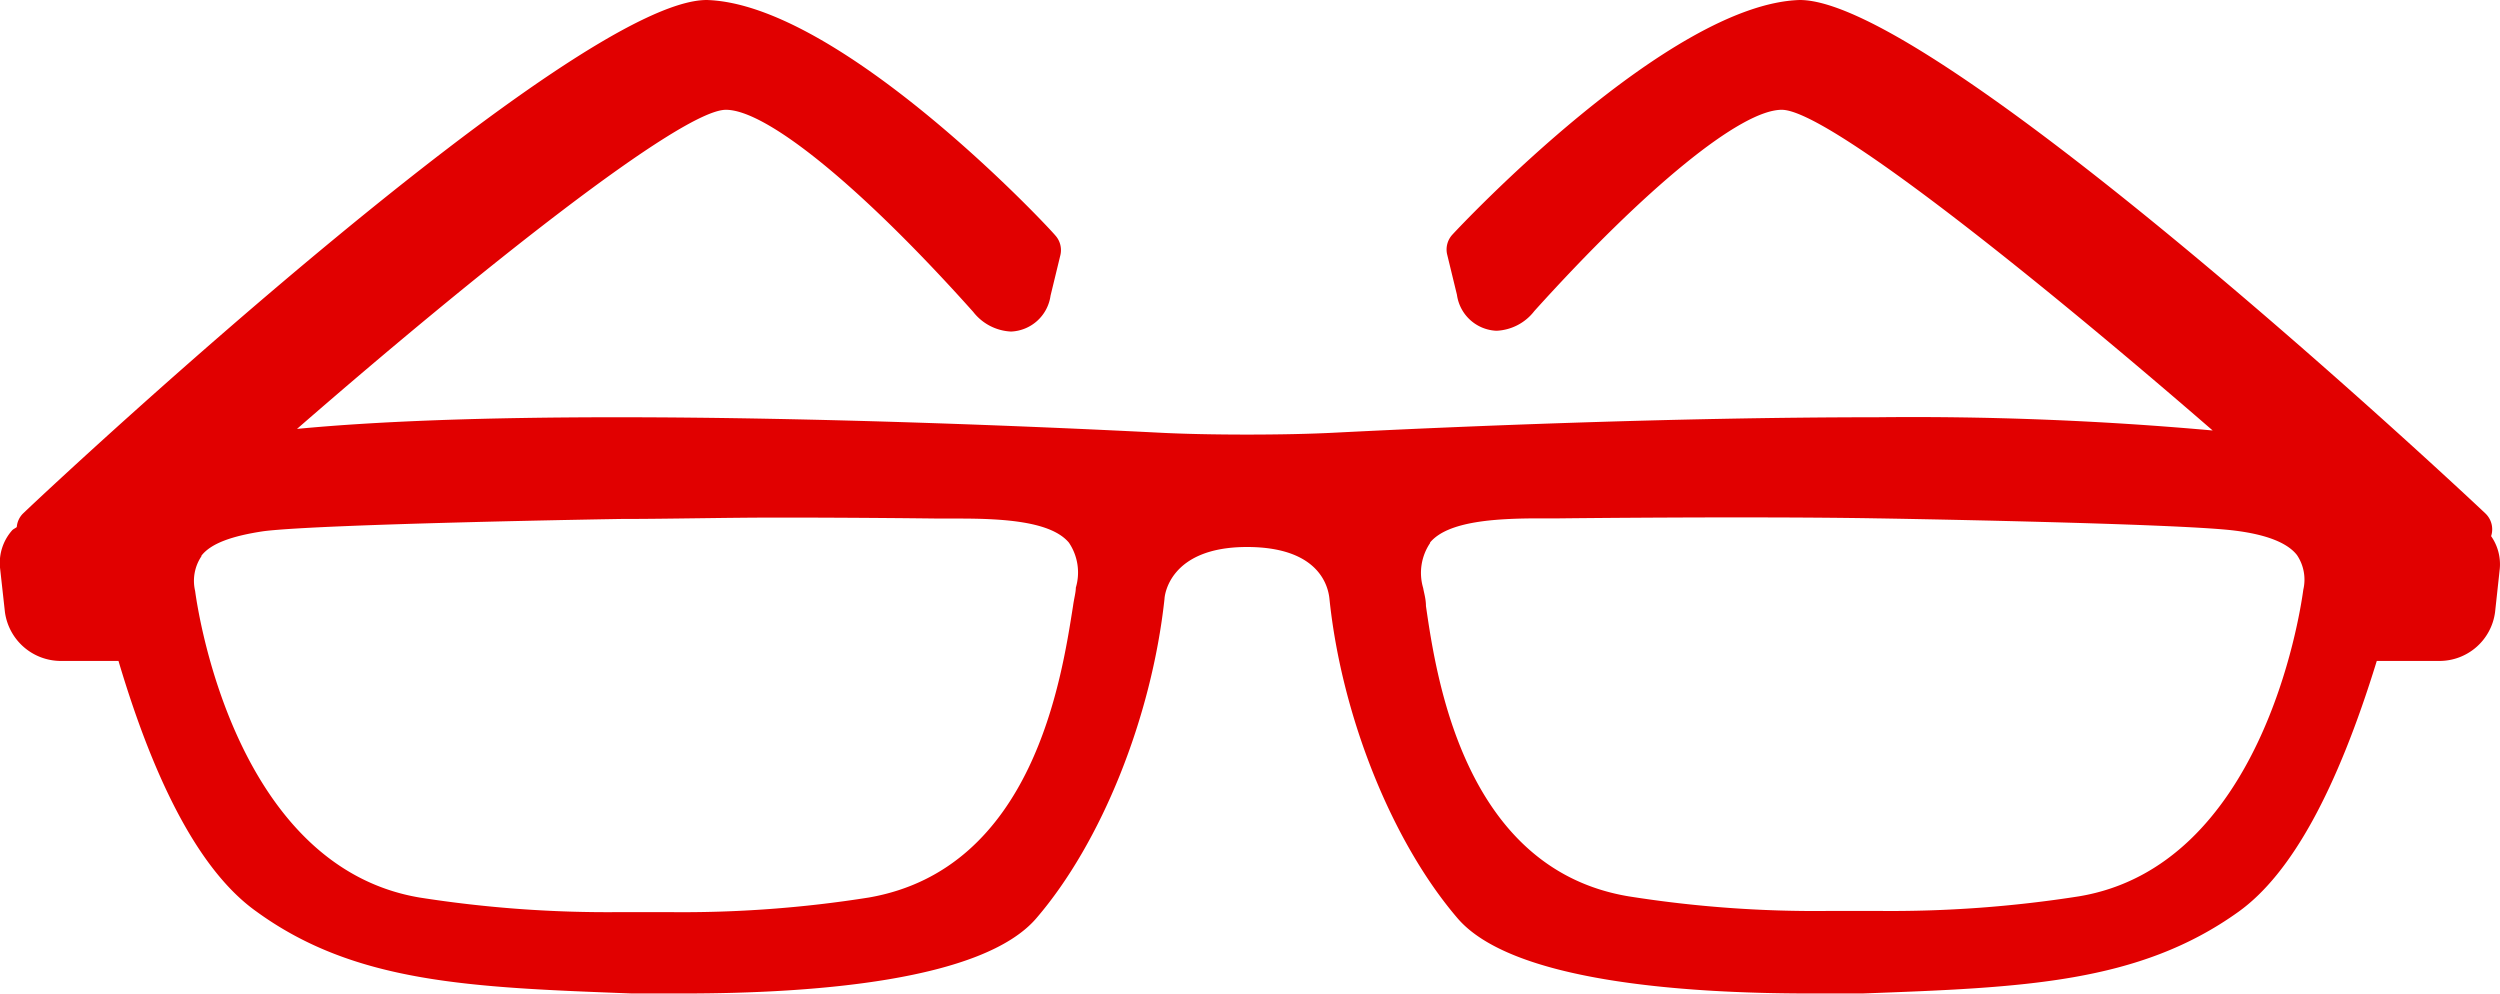 <svg xmlns="http://www.w3.org/2000/svg" viewBox="0 0 126.6 50.36"><defs><style>.cls-1{fill:#e10000;}</style></defs><title>icon_glasses</title><g id="レイヤー_2" data-name="レイヤー 2"><g id="contents"><path class="cls-1" d="M3.05,33.47H6c1.93,6.5,4.27,10.77,7,12.7C18,49.8,23.86,50,32,50.31l.62,0s.78,0,2,0c6.66,0,15.16-.66,17.86-3.81,3.3-3.84,5.84-10.17,6.49-16.17,0-.1.19-2.63,4.18-2.63s4.15,2.38,4.18,2.69c.63,5.94,3.18,12.26,6.48,16.11,2.7,3.15,11.2,3.81,17.86,3.81,1.26,0,2,0,2,0l.63,0c8.13-.3,14-.51,19.06-4.14,2.69-1.93,5-6.2,7-12.7h3.17A2.84,2.84,0,0,0,126.35,31l.24-2.21a2.49,2.49,0,0,0-.44-1.64,1.11,1.11,0,0,0-.29-1.15C123,23.3,97.86,0,91.14,0,84.52.2,74,11.39,73.56,11.87a1.11,1.11,0,0,0-.28,1l.5,2.06a2.11,2.11,0,0,0,2,1.82,2.56,2.56,0,0,0,1.92-1C83.36,9.48,88.16,5.56,90.23,5.56c2.26,0,12.6,8.25,21.82,16.24a169.34,169.34,0,0,0-17-.67c-10.5,0-21.71.49-27.45.78-2.46.13-6.45.13-8.91,0-5.74-.29-16.95-.78-27.45-.78-6.73,0-12.14.2-16.2.59,9.19-8,19.47-16.16,21.72-16.16,2.07,0,6.88,3.92,12.52,10.23a2.58,2.58,0,0,0,1.92,1,2.11,2.11,0,0,0,2-1.82l.5-2.06a1.11,1.11,0,0,0-.27-1C53,11.39,42.51.2,35.79,0,29.18,0,4,23.3,1.17,26a1.08,1.08,0,0,0-.32.69c-.07.06-.16.09-.23.16A2.49,2.49,0,0,0,0,28.74L.25,31A2.86,2.86,0,0,0,3.05,33.47Zm69.37-6c.9-1.08,3.32-1.22,5.56-1.22h1s9.66-.11,16.06,0c.15,0,15.21.25,18.13.62,1.61.2,2.67.62,3.15,1.24a2.23,2.23,0,0,1,.32,1.75c-.19,1.42-2.16,14-11.36,15.53a61.38,61.38,0,0,1-10.13.74H92.6a60.27,60.27,0,0,1-10.13-.74C74.16,44,72.74,34.34,72.21,30.69c0-.36-.1-.67-.14-.91A2.7,2.7,0,0,1,72.42,27.5Zm-62.22.67c.48-.62,1.54-1,3.15-1.24,2.92-.37,18-.62,18.14-.62,2.39,0,5.25-.07,7.88-.07,4.39,0,8.17.05,8.2.05h1c2.24,0,4.66.14,5.56,1.22a2.7,2.7,0,0,1,.35,2.28c0,.24-.09.55-.14.92C53.76,34.34,52.34,44,44,45.45a60.15,60.15,0,0,1-10.12.74H31.37a61.38,61.38,0,0,1-10.13-.74C12.05,43.89,10.07,31.34,9.88,29.92A2.23,2.23,0,0,1,10.2,28.17Z"/></g></g></svg>